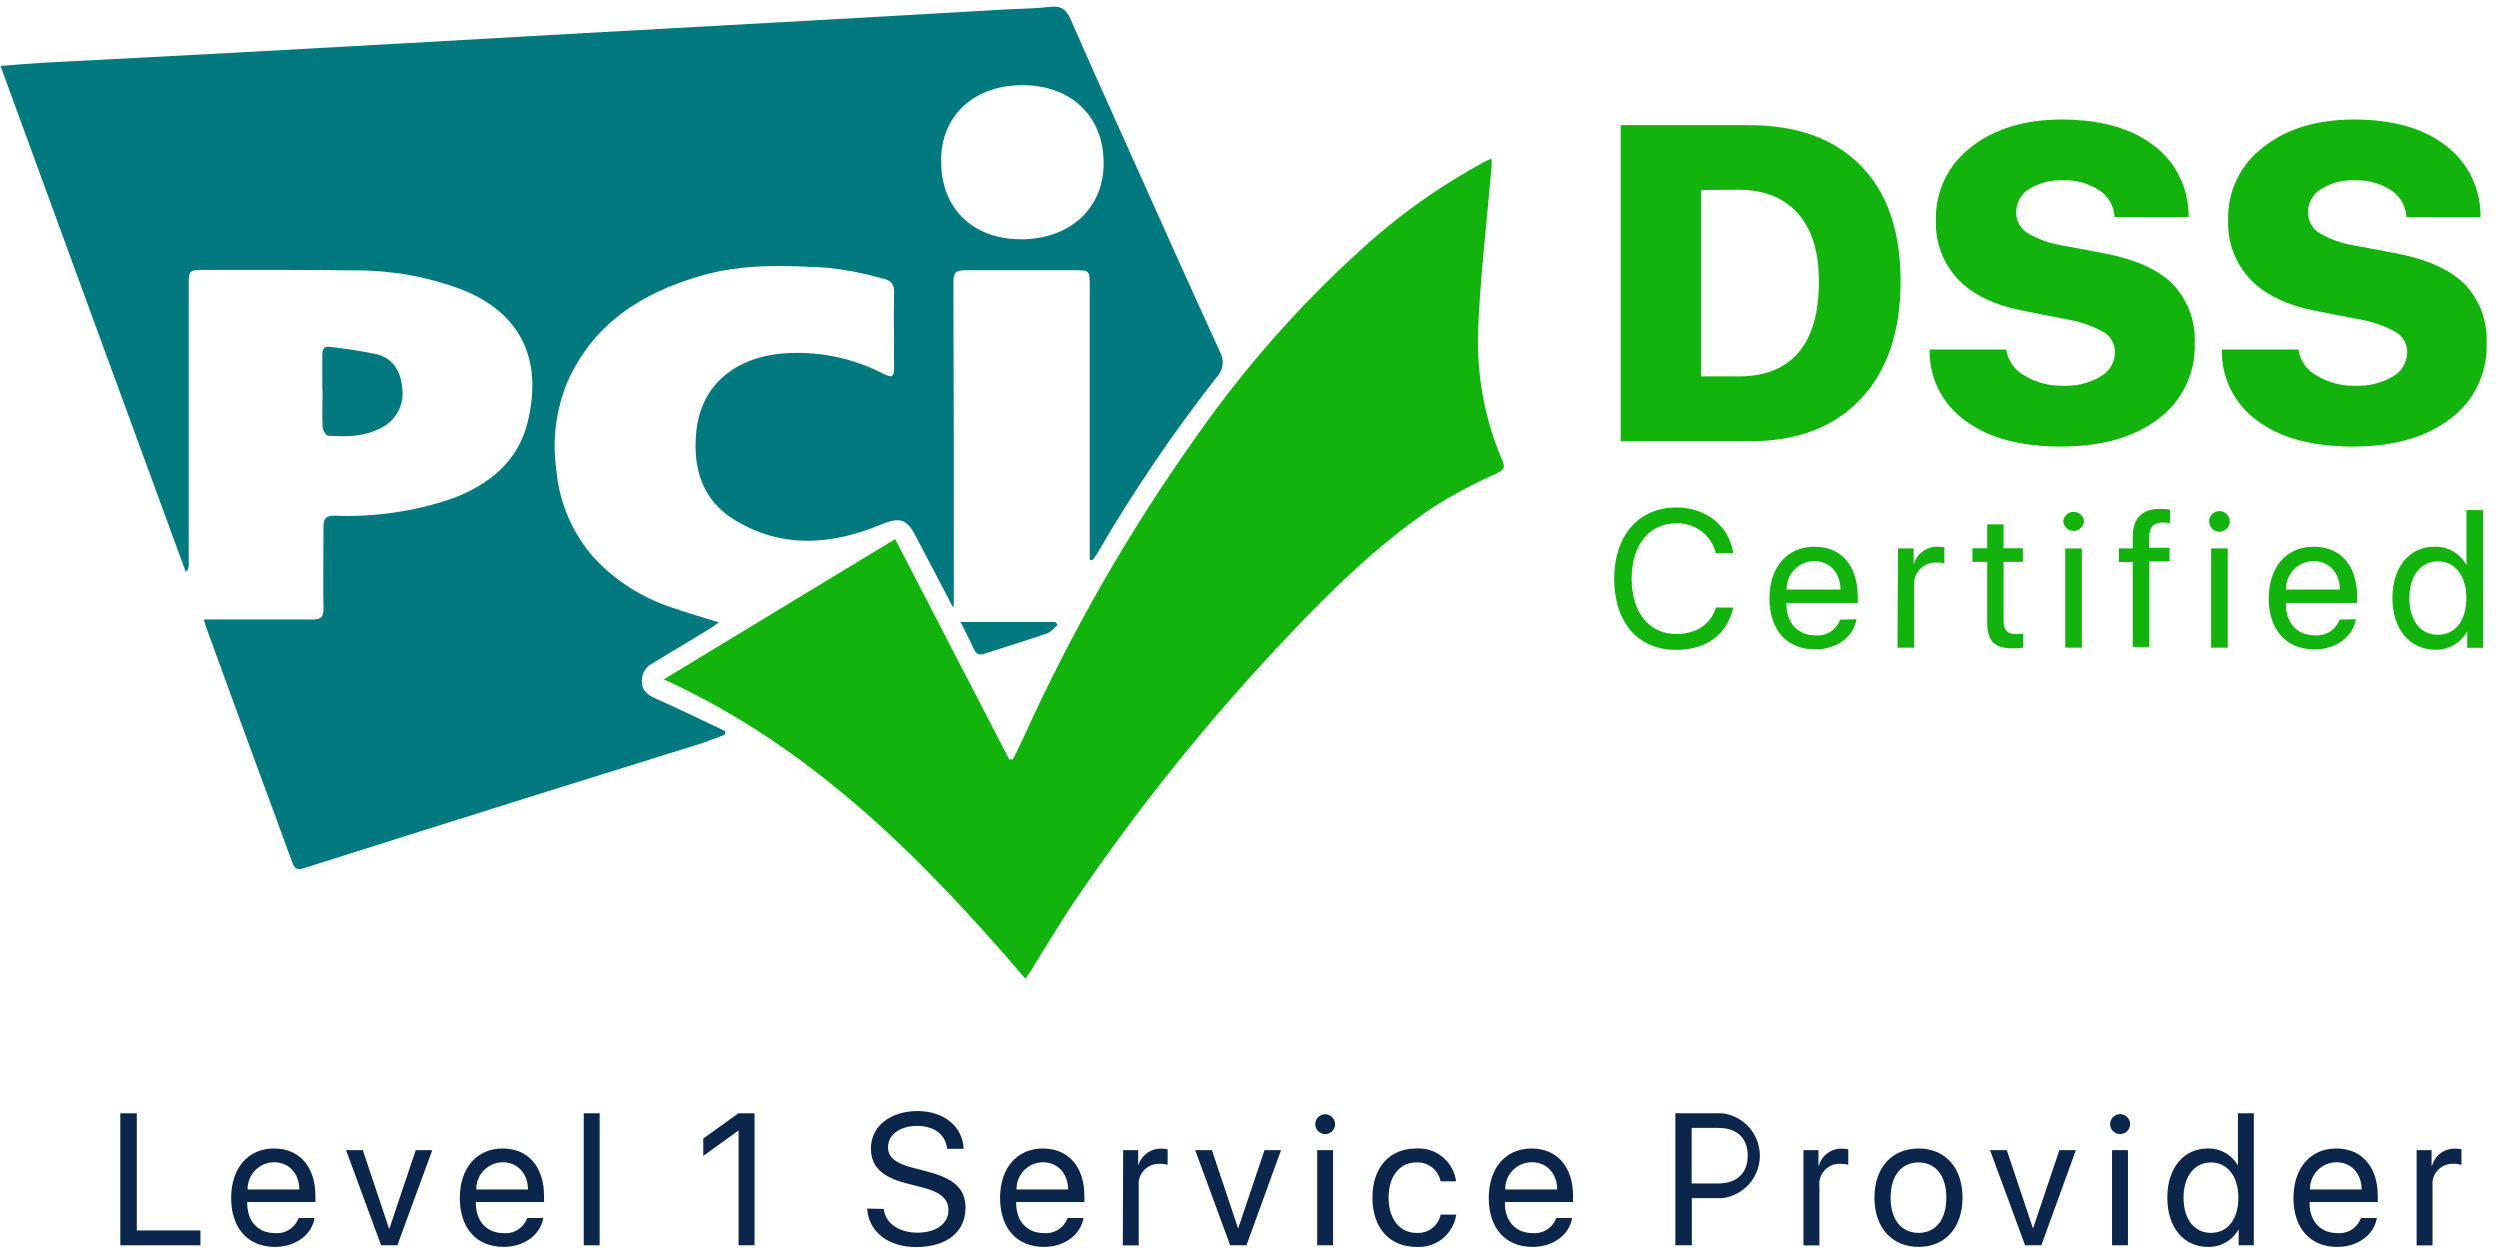 <svg xmlns="http://www.w3.org/2000/svg" width="106" height="53" viewBox="0 0 106 53" fill="none"><path d="M8.64 26.266H9.169C10.535 26.266 11.889 26.266 13.264 26.266C13.599 26.266 13.72 26.163 13.714 25.821C13.699 24.658 13.714 23.494 13.714 22.328C13.714 21.962 13.844 21.862 14.192 21.865C15.874 21.931 17.554 21.687 19.148 21.146C20.732 20.563 21.968 19.569 22.376 17.885C23.016 15.241 22.095 13.249 19.517 12.252C18.099 11.727 16.598 11.461 15.086 11.466C12.971 11.436 10.834 11.448 8.707 11.445C8.011 11.445 8.002 11.445 8.002 12.137C8.002 16.076 8.002 20.014 8.002 23.951C8.006 24.007 7.996 24.064 7.975 24.116C7.953 24.168 7.92 24.215 7.879 24.253C5.264 17.121 2.647 9.991 0.021 2.796C0.686 2.744 1.278 2.69 1.871 2.657C4.59 2.512 7.292 2.382 10.003 2.231C14.693 1.975 19.383 1.712 24.071 1.442L33.137 0.94C36.292 0.765 39.448 0.586 42.603 0.402C43.246 0.366 43.896 0.366 44.537 0.29C45.008 0.233 45.223 0.42 45.401 0.831C46.238 2.753 47.103 4.663 47.961 6.573C49.209 9.351 50.451 12.131 51.717 14.896C51.819 15.072 51.861 15.275 51.835 15.476C51.809 15.678 51.718 15.864 51.575 16.009C49.723 18.371 48.038 20.859 46.531 23.455C46.465 23.56 46.394 23.66 46.317 23.757L46.205 23.733V23.289C46.205 19.57 46.205 15.842 46.205 12.107C46.205 11.472 46.187 11.457 45.558 11.457C44.02 11.457 42.482 11.457 40.944 11.457C40.551 11.457 40.421 11.551 40.424 11.956C40.44 16.471 40.446 20.984 40.442 25.495C40.442 25.552 40.442 25.607 40.418 25.77L39.291 23.618L38.813 22.712C38.429 21.959 38.106 21.932 37.326 22.252C35.244 23.116 33.128 23.265 31.131 22.035C29.765 21.194 29.369 19.846 29.523 18.299C29.735 16.184 31.336 15.162 33.116 14.993C34.615 14.859 36.12 15.156 37.456 15.848C37.828 16.036 37.909 15.987 37.909 15.57C37.909 14.494 37.885 13.415 37.909 12.34C37.909 11.929 37.628 11.853 37.365 11.793C36.621 11.582 35.859 11.435 35.09 11.354C33.298 11.249 31.496 11.182 29.741 11.687C27.232 12.409 25.165 13.706 24.065 16.184C23.57 17.37 23.406 18.668 23.59 19.94C23.714 21.323 24.279 22.629 25.201 23.666C26.089 24.616 27.199 25.328 28.432 25.74C29.088 25.975 29.759 26.16 30.481 26.386C30.357 26.474 30.251 26.559 30.14 26.628C29.317 27.127 28.498 27.631 27.673 28.121C27.517 28.198 27.39 28.322 27.308 28.475C27.227 28.629 27.196 28.804 27.22 28.976C27.256 29.342 27.522 29.49 27.825 29.629C28.813 30.073 29.786 30.536 30.762 31.007L30.732 31.152C30.348 31.291 29.97 31.454 29.583 31.569C27.296 32.286 25.005 32.993 22.72 33.709C19.434 34.741 16.149 35.776 12.865 36.816C12.59 36.906 12.481 36.816 12.391 36.565C11.847 35.054 11.29 33.573 10.741 32.077L8.791 26.737C8.734 26.592 8.701 26.462 8.64 26.266ZM39.907 6.87C39.907 8.846 41.264 10.155 43.316 10.146C45.368 10.136 46.8 8.828 46.794 6.918C46.794 4.92 45.41 3.594 43.307 3.612C41.203 3.63 39.859 5.005 39.907 6.87Z" fill="#02797F"></path><path d="M43.476 41.497C39.079 36.359 34.41 31.666 28.145 28.804L37.955 22.857L42.79 32.198H42.944C43.092 31.896 43.246 31.593 43.389 31.291C45.434 26.761 47.918 22.442 50.805 18.396C52.788 15.573 55.077 12.978 57.629 10.656C59.235 9.175 61.02 7.9 62.942 6.86L63.244 6.721C63.244 6.975 63.244 7.178 63.214 7.38C63.026 9.58 62.76 11.777 62.673 13.984C62.6 15.888 62.952 17.784 63.703 19.535C63.836 19.837 63.749 19.937 63.434 20.085C62.492 20.5 61.582 20.987 60.714 21.542C58.324 23.159 56.287 25.19 54.317 27.284C51.148 30.654 48.249 34.267 45.646 38.091C44.975 39.073 44.371 40.101 43.736 41.113L43.476 41.497Z" fill="#12B30D"></path><path d="M13.666 16.564C13.666 16.063 13.666 15.558 13.666 15.053C13.666 14.839 13.723 14.67 13.968 14.706C14.649 14.776 15.324 14.883 15.993 15.026C16.658 15.195 16.978 15.727 17.048 16.398C17.108 16.742 17.056 17.096 16.9 17.407C16.744 17.719 16.492 17.973 16.18 18.13C15.47 18.523 14.691 18.523 13.914 18.474C13.826 18.474 13.684 18.242 13.678 18.112C13.651 17.595 13.678 17.078 13.678 16.561L13.666 16.564Z" fill="#02797F"></path><path d="M44.842 26.498C44.694 26.622 44.564 26.8 44.392 26.858C43.528 27.16 42.648 27.417 41.781 27.707C41.548 27.786 41.403 27.762 41.297 27.529C41.125 27.157 40.935 26.791 40.726 26.371H44.758L44.842 26.498Z" fill="#02797F"></path><path d="M68.717 5.307H74.157C76.194 5.307 77.774 5.879 78.898 7.024C80.023 8.168 80.585 9.803 80.585 11.929C80.585 14.064 80.02 15.729 78.889 16.924C77.759 18.119 76.181 18.714 74.157 18.71H68.717V5.307ZM72.126 8.057V15.96H73.712C74.828 15.96 75.674 15.625 76.254 14.948C76.834 14.271 77.121 13.27 77.121 11.926C77.121 10.676 76.824 9.717 76.23 9.049C75.625 8.378 74.797 8.045 73.712 8.045L72.126 8.057Z" fill="#12B30D"></path><path d="M81.815 14.821H85.064C85.1 15.052 85.189 15.272 85.324 15.464C85.459 15.655 85.635 15.814 85.84 15.927C86.336 16.223 86.905 16.371 87.481 16.356C88.037 16.381 88.589 16.244 89.068 15.96C89.249 15.86 89.4 15.714 89.506 15.537C89.612 15.359 89.669 15.157 89.672 14.951C89.677 14.778 89.636 14.607 89.554 14.454C89.472 14.302 89.351 14.174 89.204 14.083C88.699 13.806 88.15 13.619 87.581 13.53L85.828 13.186C84.595 12.95 83.661 12.509 83.03 11.853C82.713 11.518 82.466 11.124 82.303 10.693C82.141 10.261 82.066 9.802 82.084 9.342C82.066 8.743 82.192 8.149 82.452 7.609C82.711 7.069 83.096 6.599 83.574 6.238C84.567 5.458 85.847 5.068 87.415 5.068C89.073 5.068 90.382 5.441 91.344 6.187C91.805 6.542 92.177 7 92.43 7.525C92.682 8.05 92.808 8.626 92.797 9.209H89.657C89.648 8.98 89.584 8.757 89.471 8.559C89.358 8.36 89.199 8.191 89.007 8.066C88.549 7.77 88.009 7.623 87.463 7.646C86.958 7.622 86.458 7.752 86.028 8.018C85.86 8.122 85.723 8.267 85.628 8.44C85.533 8.612 85.485 8.806 85.487 9.003C85.484 9.176 85.526 9.347 85.608 9.499C85.69 9.652 85.809 9.78 85.955 9.874C86.425 10.151 86.945 10.335 87.484 10.415L89.219 10.741C90.541 10.995 91.51 11.431 92.126 12.05C92.444 12.384 92.69 12.78 92.85 13.213C93.01 13.645 93.081 14.106 93.057 14.567C93.077 15.182 92.948 15.792 92.681 16.346C92.415 16.9 92.018 17.382 91.525 17.749C90.503 18.537 89.128 18.932 87.4 18.934C85.671 18.936 84.319 18.573 83.344 17.846C82.861 17.506 82.468 17.052 82.201 16.524C81.935 15.997 81.802 15.412 81.815 14.821Z" fill="#12B30D"></path><path d="M94.206 14.821H97.454C97.489 15.053 97.577 15.274 97.712 15.466C97.847 15.658 98.025 15.815 98.231 15.927C98.725 16.223 99.293 16.372 99.869 16.356C100.426 16.381 100.979 16.244 101.459 15.96C101.639 15.86 101.791 15.714 101.897 15.537C102.003 15.359 102.06 15.157 102.063 14.951C102.068 14.777 102.027 14.606 101.944 14.454C101.861 14.301 101.74 14.174 101.592 14.083C101.088 13.806 100.54 13.619 99.972 13.53L98.216 13.186C96.983 12.95 96.052 12.509 95.421 11.853C95.103 11.519 94.856 11.124 94.693 10.693C94.53 10.262 94.455 9.802 94.472 9.342C94.454 8.743 94.581 8.148 94.841 7.608C95.1 7.068 95.486 6.598 95.965 6.238C96.956 5.458 98.236 5.068 99.806 5.068C101.464 5.068 102.768 5.441 103.719 6.187C104.182 6.541 104.554 6.999 104.807 7.524C105.059 8.049 105.185 8.626 105.173 9.209H102.033C102.023 8.98 101.959 8.757 101.846 8.559C101.733 8.36 101.575 8.191 101.383 8.066C100.925 7.77 100.387 7.623 99.842 7.646C99.337 7.622 98.836 7.752 98.406 8.018C98.238 8.121 98.1 8.266 98.005 8.439C97.909 8.612 97.86 8.806 97.862 9.003C97.86 9.176 97.902 9.347 97.984 9.499C98.066 9.651 98.185 9.78 98.331 9.874C98.801 10.15 99.32 10.334 99.86 10.415L101.598 10.741C102.915 10.995 103.884 11.431 104.505 12.05C104.822 12.384 105.068 12.78 105.227 13.213C105.387 13.646 105.457 14.106 105.433 14.567C105.453 15.182 105.324 15.792 105.057 16.346C104.79 16.9 104.394 17.382 103.901 17.749C102.879 18.537 101.504 18.932 99.775 18.934C98.047 18.936 96.696 18.573 95.723 17.846C95.242 17.504 94.852 17.05 94.587 16.522C94.323 15.995 94.192 15.411 94.206 14.821Z" fill="#12B30D"></path><path d="M68.442 24.54C68.442 22.706 69.475 21.518 71.074 21.518C72.347 21.518 73.314 22.291 73.492 23.458H72.754C72.662 23.084 72.444 22.754 72.136 22.523C71.828 22.291 71.45 22.173 71.065 22.189C69.923 22.189 69.182 23.113 69.182 24.534C69.182 25.954 69.917 26.882 71.068 26.882C71.929 26.882 72.543 26.468 72.754 25.758H73.492C73.223 26.909 72.359 27.553 71.074 27.553C69.451 27.559 68.442 26.39 68.442 24.54Z" fill="#12B30D"></path><path d="M78.717 26.256C78.596 26.994 77.883 27.535 76.964 27.535C75.755 27.535 75.024 26.698 75.024 25.374C75.024 24.05 75.77 23.18 76.931 23.18C78.091 23.18 78.768 24.005 78.768 25.295V25.564H75.746V25.604C75.746 26.41 76.221 26.939 76.976 26.939C77.2 26.959 77.423 26.904 77.612 26.783C77.802 26.662 77.945 26.483 78.022 26.272L78.717 26.256ZM75.752 24.996H78.04C78.025 24.292 77.584 23.787 76.919 23.787C76.763 23.79 76.609 23.823 76.465 23.885C76.322 23.947 76.193 24.037 76.084 24.149C75.976 24.262 75.891 24.394 75.834 24.54C75.777 24.685 75.749 24.84 75.752 24.996Z" fill="#12B30D"></path><path d="M80.473 23.253H81.138V23.942C81.198 23.718 81.332 23.522 81.517 23.384C81.702 23.246 81.928 23.174 82.159 23.18C82.254 23.183 82.348 23.192 82.441 23.207V23.893C82.318 23.861 82.192 23.847 82.066 23.851C81.94 23.85 81.815 23.876 81.699 23.927C81.583 23.977 81.48 24.052 81.394 24.145C81.309 24.238 81.244 24.348 81.203 24.467C81.163 24.587 81.148 24.713 81.159 24.839V27.462H80.455L80.473 23.253Z" fill="#12B30D"></path><path d="M84.952 22.231V23.246H85.771V23.824H84.952V26.326C84.952 26.713 85.115 26.885 85.475 26.885C85.556 26.885 85.72 26.885 85.777 26.867V27.456C85.629 27.481 85.48 27.492 85.33 27.489C84.556 27.489 84.257 27.187 84.257 26.365V23.824H83.631V23.246H84.257V22.231H84.952Z" fill="#12B30D"></path><path d="M87.481 22.107C87.491 21.997 87.541 21.894 87.622 21.819C87.704 21.744 87.811 21.702 87.921 21.702C88.032 21.702 88.139 21.744 88.22 21.819C88.302 21.894 88.352 21.997 88.361 22.107C88.352 22.218 88.302 22.32 88.22 22.395C88.139 22.47 88.032 22.512 87.921 22.512C87.811 22.512 87.704 22.47 87.622 22.395C87.541 22.32 87.491 22.218 87.481 22.107ZM87.566 23.253H88.27V27.462H87.566V23.253Z" fill="#12B30D"></path><path d="M90.428 23.83H89.842V23.253H90.428V22.784C90.428 21.974 90.806 21.575 91.582 21.575C91.726 21.576 91.87 21.588 92.012 21.608V22.18C91.906 22.164 91.799 22.156 91.691 22.155C91.311 22.155 91.129 22.358 91.129 22.76V23.225H91.99V23.802H91.132V27.429H90.428V23.83Z" fill="#12B30D"></path><path d="M93.668 22.107C93.668 21.991 93.714 21.88 93.796 21.797C93.878 21.715 93.99 21.669 94.106 21.669C94.222 21.669 94.333 21.715 94.416 21.797C94.498 21.88 94.544 21.991 94.544 22.107C94.544 22.223 94.498 22.335 94.416 22.417C94.333 22.499 94.222 22.545 94.106 22.545C93.99 22.545 93.878 22.499 93.796 22.417C93.714 22.335 93.668 22.223 93.668 22.107ZM93.752 23.253H94.456V27.462H93.752V23.253Z" fill="#12B30D"></path><path d="M99.887 26.256C99.766 26.994 99.053 27.535 98.135 27.535C96.926 27.535 96.194 26.698 96.194 25.374C96.194 24.05 96.941 23.18 98.101 23.18C99.262 23.18 99.942 24.005 99.942 25.295V25.564H96.92V25.604C96.92 26.41 97.394 26.939 98.15 26.939C98.373 26.959 98.597 26.904 98.786 26.783C98.975 26.662 99.119 26.483 99.195 26.272L99.887 26.256ZM96.926 24.996H99.21C99.21 24.292 98.754 23.787 98.089 23.787C97.933 23.79 97.779 23.823 97.636 23.885C97.493 23.947 97.364 24.037 97.256 24.149C97.147 24.262 97.063 24.395 97.006 24.54C96.949 24.685 96.922 24.84 96.926 24.996Z" fill="#12B30D"></path><path d="M101.438 25.359C101.438 24.038 102.163 23.18 103.224 23.18C103.495 23.171 103.763 23.237 103.999 23.37C104.235 23.504 104.43 23.699 104.562 23.936H104.578V21.627H105.285V27.468H104.611V26.764C104.478 27.007 104.281 27.209 104.041 27.348C103.801 27.486 103.528 27.556 103.251 27.55C102.166 27.535 101.438 26.677 101.438 25.359ZM102.157 25.359C102.157 26.314 102.628 26.915 103.366 26.915C104.103 26.915 104.574 26.311 104.574 25.359C104.574 24.407 104.088 23.8 103.366 23.8C102.643 23.8 102.157 24.407 102.157 25.359Z" fill="#12B30D"></path><path d="M8.498 52.8H5.102V47.203H5.8V52.171H8.498V52.8Z" fill="#0B254B"></path><path d="M13.34 51.642C13.222 52.349 12.539 52.869 11.659 52.869C10.505 52.869 9.801 52.066 9.801 50.796C9.801 49.527 10.514 48.696 11.614 48.696C12.714 48.696 13.373 49.488 13.373 50.709V50.965H10.481V51.005C10.481 51.775 10.934 52.283 11.659 52.283C11.873 52.302 12.088 52.249 12.269 52.133C12.45 52.017 12.587 51.845 12.66 51.642H13.34ZM10.499 50.434H12.69C12.69 49.76 12.252 49.279 11.617 49.279C11.467 49.281 11.32 49.313 11.182 49.372C11.045 49.431 10.921 49.517 10.817 49.625C10.713 49.733 10.631 49.86 10.577 49.999C10.522 50.138 10.496 50.287 10.499 50.437V50.434Z" fill="#0B254B"></path><path d="M16.848 52.8H16.159L14.672 48.765H15.383L16.495 52.09H16.51L17.628 48.765H18.329L16.848 52.8Z" fill="#0B254B"></path><path d="M23.035 51.642C22.917 52.349 22.234 52.869 21.354 52.869C20.2 52.869 19.496 52.066 19.496 50.796C19.496 49.527 20.212 48.696 21.309 48.696C22.406 48.696 23.068 49.488 23.068 50.709V50.965H20.176V51.005C20.176 51.775 20.629 52.283 21.354 52.283C21.568 52.302 21.783 52.25 21.964 52.134C22.145 52.018 22.282 51.845 22.355 51.642H23.035ZM20.194 50.434H22.385C22.385 49.76 21.947 49.279 21.312 49.279C21.162 49.281 21.015 49.313 20.878 49.373C20.741 49.432 20.616 49.518 20.513 49.626C20.409 49.733 20.327 49.86 20.272 49.999C20.218 50.138 20.191 50.287 20.194 50.437V50.434Z" fill="#0B254B"></path><path d="M24.751 47.203H25.425V52.8H24.751V47.203Z" fill="#0B254B"></path><path d="M31.315 47.943H31.3L29.819 49.01V48.273L31.309 47.203H31.992V52.8H31.315V47.943Z" fill="#0B254B"></path><path d="M37.471 51.258C37.535 51.863 38.109 52.265 38.91 52.265C39.711 52.265 40.215 51.863 40.215 51.313C40.215 50.841 39.886 50.548 39.133 50.355L38.417 50.17C37.384 49.905 36.927 49.451 36.927 48.693C36.927 47.762 37.74 47.109 38.904 47.109C40.019 47.109 40.826 47.768 40.856 48.708H40.158C40.094 48.103 39.611 47.738 38.883 47.738C38.154 47.738 37.653 48.112 37.653 48.644C37.653 49.067 37.955 49.321 38.722 49.518L39.309 49.672C40.469 49.974 40.938 50.409 40.938 51.213C40.938 52.238 40.131 52.875 38.843 52.875C37.656 52.875 36.834 52.232 36.767 51.243L37.471 51.258Z" fill="#0B254B"></path><path d="M45.939 51.642C45.824 52.349 45.141 52.869 44.262 52.869C43.105 52.869 42.403 52.066 42.403 50.796C42.403 49.527 43.117 48.696 44.217 48.696C45.317 48.696 45.978 49.488 45.978 50.709V50.965H43.086V51.005C43.086 51.775 43.54 52.283 44.265 52.283C44.479 52.302 44.693 52.249 44.874 52.133C45.055 52.017 45.193 51.845 45.265 51.642H45.939ZM43.101 50.434H45.292C45.277 49.76 44.854 49.279 44.22 49.279C44.07 49.281 43.922 49.312 43.785 49.371C43.647 49.43 43.523 49.516 43.419 49.624C43.315 49.732 43.233 49.859 43.178 49.998C43.124 50.138 43.098 50.287 43.101 50.437V50.434Z" fill="#0B254B"></path><path d="M47.623 48.765H48.26V49.43C48.318 49.217 48.446 49.03 48.623 48.898C48.8 48.766 49.016 48.697 49.236 48.702C49.328 48.703 49.419 48.712 49.508 48.729V49.385C49.391 49.355 49.27 49.341 49.149 49.345C49.027 49.343 48.907 49.366 48.795 49.414C48.684 49.462 48.583 49.533 48.501 49.623C48.419 49.712 48.357 49.818 48.319 49.933C48.281 50.048 48.269 50.171 48.281 50.291V52.806H47.607L47.623 48.765Z" fill="#0B254B"></path><path d="M52.851 52.8H52.159L50.675 48.765H51.385L52.497 52.09L53.615 48.765H54.316L52.851 52.8Z" fill="#0B254B"></path><path d="M55.767 47.668C55.767 47.585 55.791 47.503 55.837 47.434C55.883 47.364 55.948 47.31 56.025 47.278C56.102 47.245 56.187 47.237 56.268 47.253C56.35 47.269 56.425 47.309 56.484 47.368C56.543 47.427 56.583 47.502 56.599 47.584C56.615 47.666 56.607 47.751 56.575 47.827C56.542 47.904 56.488 47.97 56.419 48.016C56.349 48.062 56.267 48.086 56.184 48.085C56.074 48.084 55.968 48.04 55.89 47.962C55.812 47.884 55.768 47.779 55.767 47.668ZM55.849 48.765H56.523V52.8H55.849V48.765Z" fill="#0B254B"></path><path d="M61.08 50.089C61.034 49.853 60.904 49.642 60.714 49.495C60.523 49.347 60.286 49.274 60.047 49.288C59.348 49.288 58.877 49.868 58.877 50.781C58.877 51.694 59.358 52.274 60.056 52.274C60.292 52.292 60.526 52.224 60.715 52.081C60.904 51.939 61.035 51.732 61.083 51.5H61.745C61.687 51.899 61.48 52.262 61.166 52.516C60.853 52.769 60.455 52.895 60.053 52.869C58.934 52.869 58.191 52.081 58.191 50.781C58.191 49.481 58.931 48.696 60.044 48.696C60.45 48.669 60.852 48.799 61.167 49.057C61.481 49.316 61.686 49.685 61.739 50.089H61.08Z" fill="#0B254B"></path><path d="M66.659 51.642C66.544 52.349 65.861 52.869 64.982 52.869C63.824 52.869 63.123 52.066 63.123 50.796C63.123 49.527 63.836 48.696 64.936 48.696C66.036 48.696 66.698 49.488 66.698 50.709V50.965H63.806V51.005C63.806 51.775 64.259 52.283 64.985 52.283C65.199 52.302 65.413 52.249 65.594 52.133C65.775 52.017 65.912 51.845 65.985 51.642H66.659ZM63.821 50.434H66.024C66.024 49.76 65.586 49.279 64.951 49.279C64.801 49.279 64.651 49.309 64.513 49.368C64.374 49.426 64.248 49.512 64.142 49.62C64.037 49.727 63.954 49.855 63.899 49.996C63.844 50.136 63.818 50.286 63.821 50.437V50.434Z" fill="#0B254B"></path><path d="M73.027 47.203C73.466 47.257 73.87 47.47 74.163 47.801C74.457 48.133 74.618 48.56 74.618 49.003C74.618 49.445 74.457 49.872 74.163 50.204C73.87 50.535 73.466 50.748 73.027 50.802H71.733V52.8H71.035V47.203H73.027ZM71.727 50.18H72.845C73.643 50.18 74.103 49.742 74.103 48.998C74.103 48.255 73.649 47.822 72.845 47.822H71.727V50.18Z" fill="#0B254B"></path><path d="M76.466 48.765H77.103V49.43H77.119C77.177 49.218 77.305 49.03 77.482 48.898C77.658 48.767 77.874 48.697 78.095 48.702C78.186 48.703 78.277 48.712 78.367 48.729V49.385C78.249 49.355 78.128 49.341 78.007 49.346C77.886 49.343 77.765 49.367 77.654 49.414C77.543 49.462 77.442 49.533 77.361 49.623C77.279 49.712 77.217 49.818 77.18 49.934C77.142 50.049 77.129 50.171 77.143 50.291V52.806H76.466V48.765Z" fill="#0B254B"></path><path d="M79.476 50.781C79.476 49.494 80.228 48.696 81.346 48.696C82.464 48.696 83.211 49.494 83.211 50.781C83.211 52.069 82.458 52.869 81.346 52.869C80.234 52.869 79.476 52.065 79.476 50.781ZM82.525 50.781C82.525 49.832 82.059 49.288 81.346 49.288C80.633 49.288 80.162 49.832 80.162 50.781C80.162 51.73 80.633 52.274 81.346 52.274C82.059 52.274 82.525 51.733 82.525 50.781Z" fill="#0B254B"></path><path d="M86.553 52.8H85.864L84.377 48.765H85.088L86.2 52.09L87.318 48.765H88.019L86.553 52.8Z" fill="#0B254B"></path><path d="M89.47 47.668C89.469 47.584 89.492 47.502 89.538 47.431C89.584 47.361 89.65 47.306 89.727 47.273C89.805 47.24 89.89 47.231 89.973 47.247C90.055 47.263 90.131 47.303 90.191 47.362C90.251 47.421 90.291 47.497 90.308 47.579C90.324 47.662 90.316 47.747 90.283 47.825C90.251 47.902 90.196 47.968 90.126 48.015C90.056 48.061 89.974 48.086 89.89 48.085C89.779 48.085 89.673 48.041 89.594 47.963C89.515 47.885 89.471 47.779 89.47 47.668ZM89.551 48.765H90.225V52.8H89.551V48.765Z" fill="#0B254B"></path><path d="M91.894 50.781C91.894 49.518 92.589 48.696 93.604 48.696C93.864 48.688 94.121 48.751 94.348 48.879C94.574 49.007 94.761 49.194 94.888 49.421V47.203H95.562V52.8H94.919V52.117C94.792 52.35 94.603 52.543 94.373 52.676C94.143 52.809 93.881 52.876 93.616 52.869C92.592 52.869 91.894 52.047 91.894 50.781ZM92.582 50.781C92.582 51.688 93.033 52.274 93.746 52.274C94.459 52.274 94.907 51.685 94.907 50.781C94.907 49.877 94.441 49.288 93.746 49.288C93.051 49.288 92.582 49.871 92.582 50.781Z" fill="#0B254B"></path><path d="M100.779 51.642C100.664 52.349 99.981 52.869 99.101 52.869C97.944 52.869 97.243 52.066 97.243 50.796C97.243 49.527 97.956 48.696 99.056 48.696C100.156 48.696 100.818 49.488 100.818 50.709V50.965H97.926V51.005C97.926 51.775 98.379 52.283 99.104 52.283C99.318 52.302 99.533 52.249 99.714 52.133C99.894 52.017 100.032 51.845 100.105 51.642H100.779ZM97.941 50.434H100.132C100.132 49.76 99.694 49.279 99.056 49.279C98.907 49.281 98.76 49.313 98.623 49.373C98.486 49.432 98.362 49.518 98.259 49.626C98.155 49.734 98.074 49.861 98.02 50C97.966 50.139 97.94 50.287 97.944 50.437L97.941 50.434Z" fill="#0B254B"></path><path d="M102.465 48.765H103.099V49.43H103.118C103.175 49.217 103.303 49.029 103.48 48.897C103.657 48.765 103.873 48.696 104.094 48.702C104.185 48.703 104.276 48.712 104.366 48.729V49.385C104.247 49.355 104.125 49.341 104.003 49.345C103.882 49.343 103.761 49.366 103.65 49.414C103.538 49.462 103.438 49.533 103.357 49.623C103.275 49.712 103.213 49.818 103.176 49.934C103.138 50.049 103.125 50.171 103.139 50.291V52.806H102.465V48.765Z" fill="#0B254B"></path></svg>